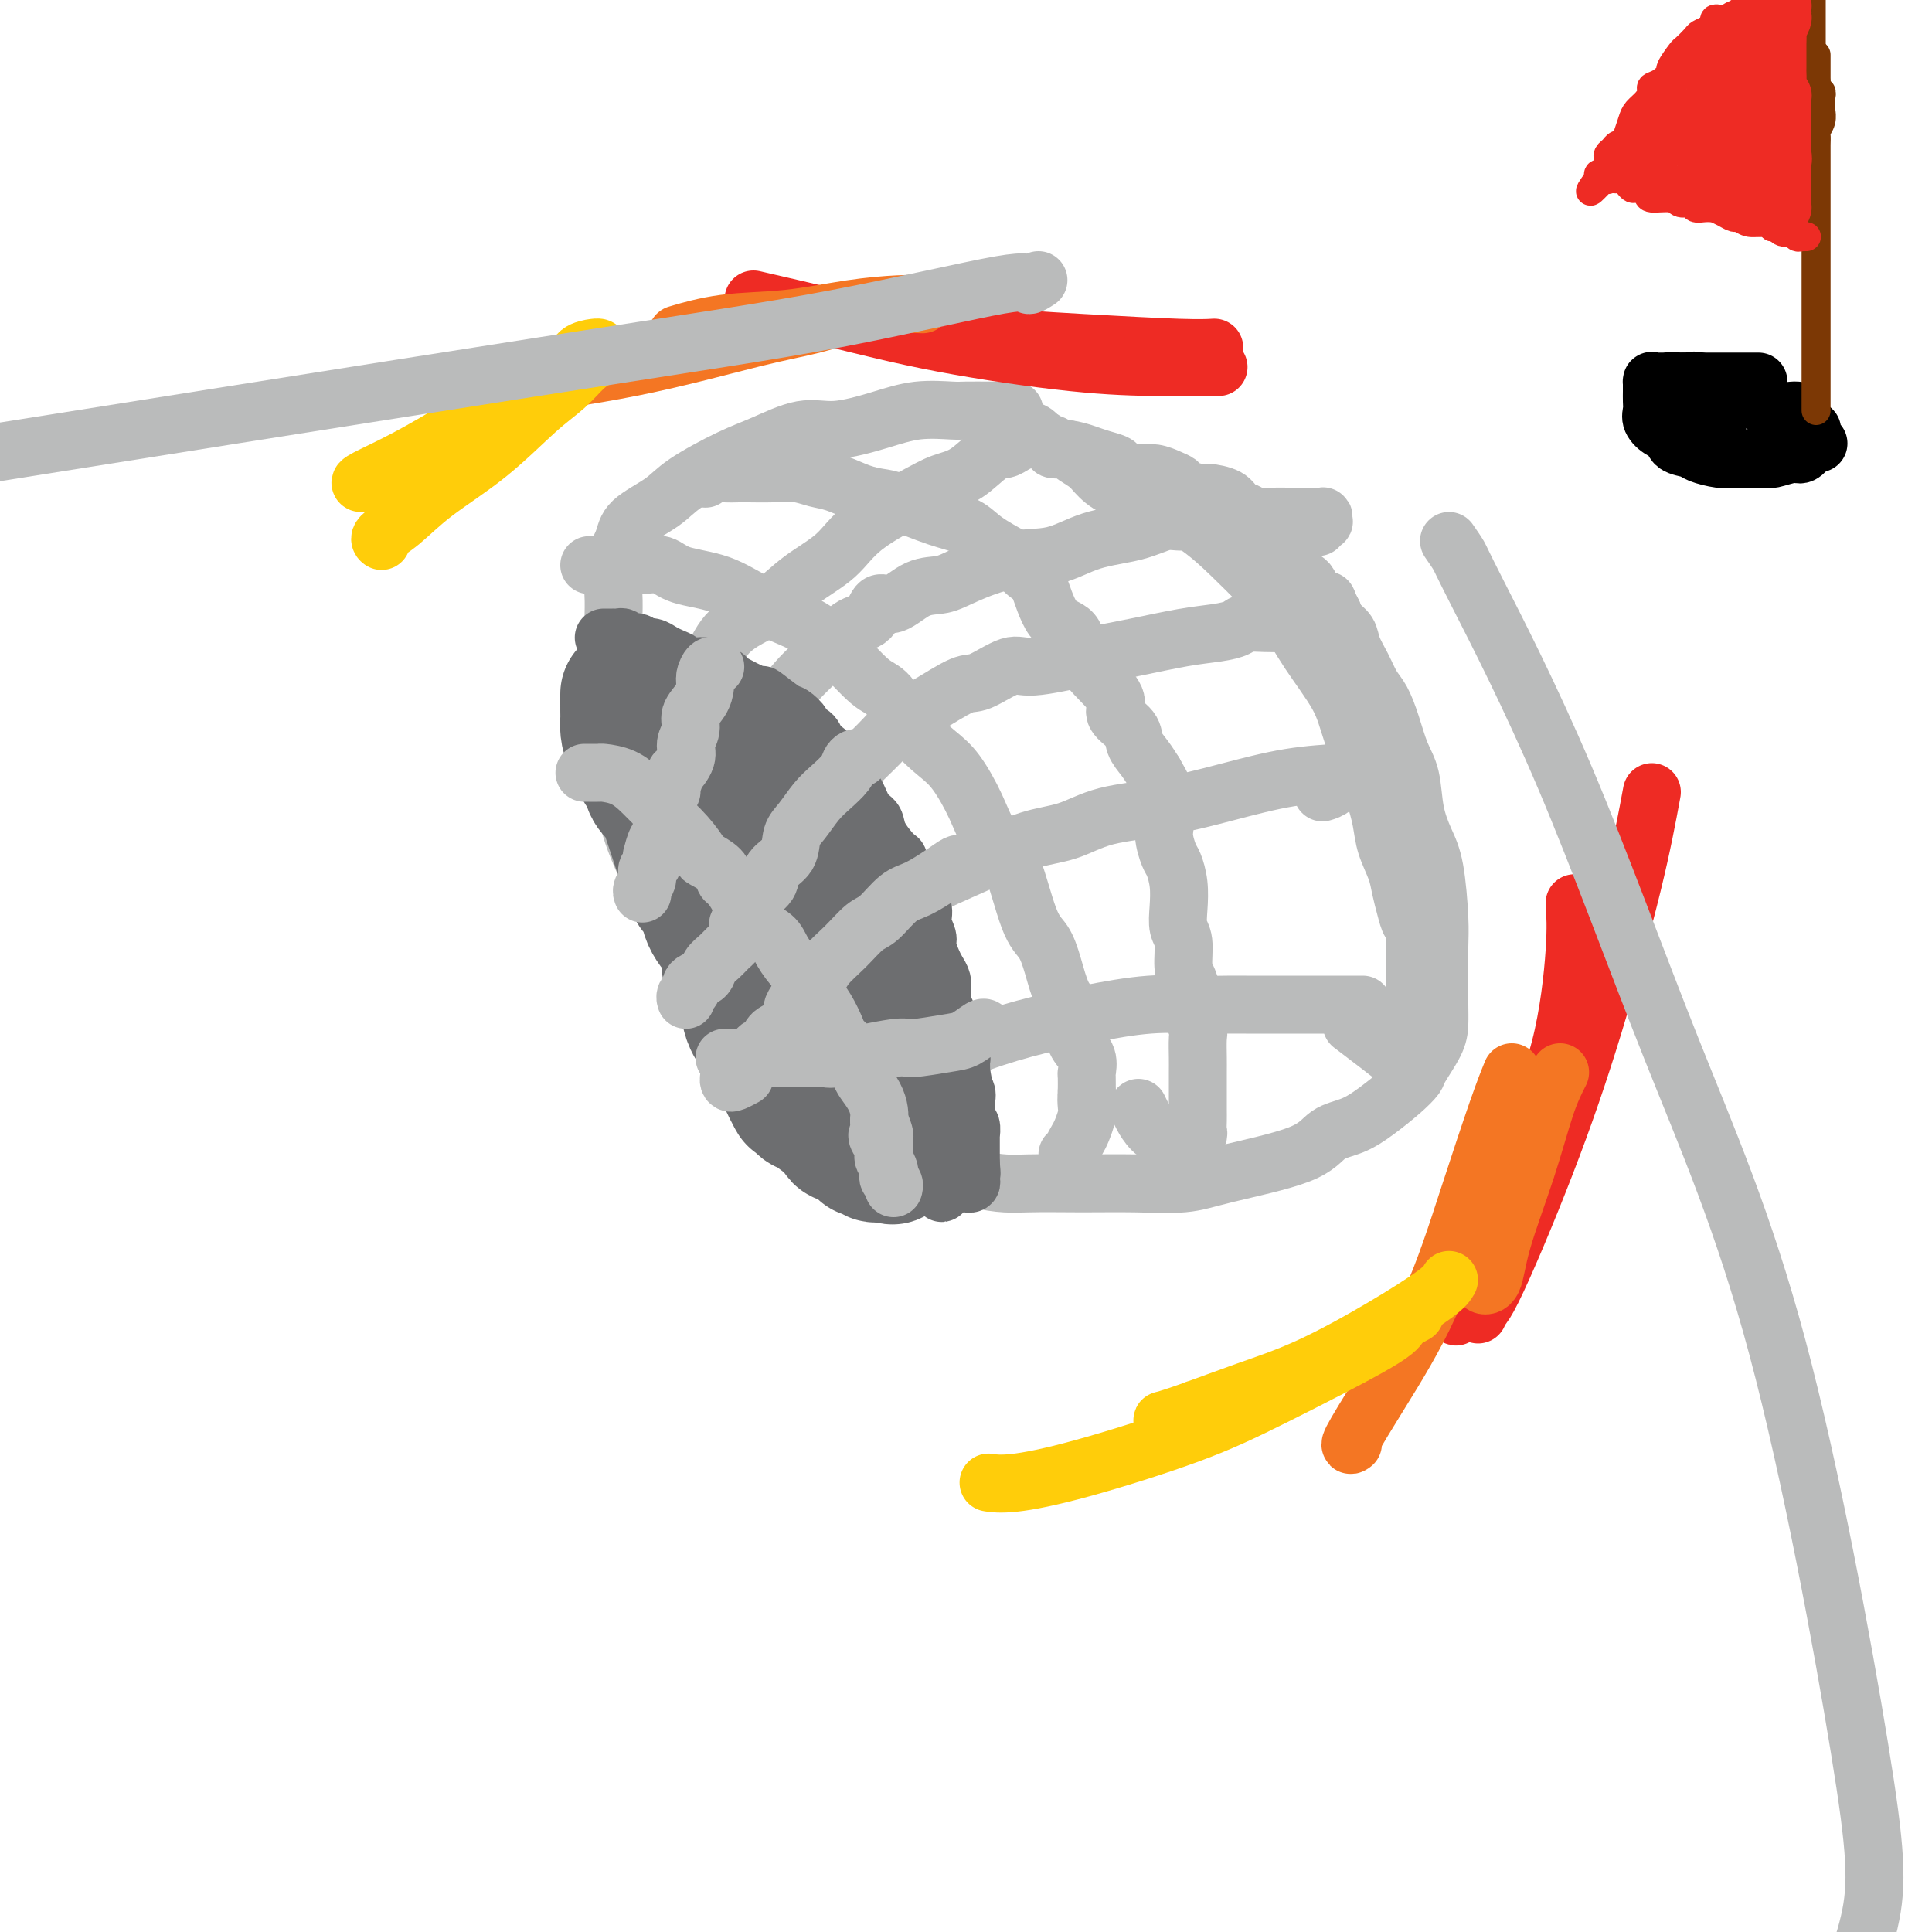 <svg viewBox='0 0 400 400' version='1.1' xmlns='http://www.w3.org/2000/svg' xmlns:xlink='http://www.w3.org/1999/xlink'><g fill='none' stroke='#BABBBB' stroke-width='12' stroke-linecap='round' stroke-linejoin='round'><path d='M210,85c-0.109,-0.001 -0.218,-0.002 -1,0c-0.782,0.002 -2.239,0.006 -4,0c-1.761,-0.006 -3.828,-0.021 -5,0c-1.172,0.021 -1.451,0.080 -3,0c-1.549,-0.080 -4.370,-0.299 -7,0c-2.630,0.299 -5.069,1.117 -8,2c-2.931,0.883 -6.353,1.832 -9,2c-2.647,0.168 -4.519,-0.444 -7,0c-2.481,0.444 -5.572,1.945 -8,3c-2.428,1.055 -4.193,1.663 -7,3c-2.807,1.337 -6.654,3.402 -9,5c-2.346,1.598 -3.189,2.730 -5,4c-1.811,1.270 -4.590,2.678 -6,4c-1.410,1.322 -1.450,2.560 -2,4c-0.550,1.440 -1.611,3.084 -2,5c-0.389,1.916 -0.106,4.106 0,6c0.106,1.894 0.036,3.494 0,6c-0.036,2.506 -0.036,5.920 0,8c0.036,2.080 0.110,2.828 0,5c-0.110,2.172 -0.404,5.767 0,9c0.404,3.233 1.506,6.102 2,9c0.494,2.898 0.379,5.824 1,9c0.621,3.176 1.977,6.602 4,11c2.023,4.398 4.713,9.770 7,14c2.287,4.230 4.172,7.320 6,10c1.828,2.680 3.598,4.952 6,8c2.402,3.048 5.437,6.872 9,10c3.563,3.128 7.656,5.560 11,8c3.344,2.440 5.939,4.888 9,7c3.061,2.112 6.589,3.889 10,5c3.411,1.111 6.706,1.555 10,2'/><path d='M202,244c5.059,1.308 7.708,1.078 11,1c3.292,-0.078 7.227,-0.004 11,0c3.773,0.004 7.382,-0.061 11,0c3.618,0.061 7.243,0.249 10,0c2.757,-0.249 4.644,-0.936 9,-2c4.356,-1.064 11.179,-2.504 15,-4c3.821,-1.496 4.639,-3.049 6,-4c1.361,-0.951 3.266,-1.302 5,-2c1.734,-0.698 3.298,-1.744 5,-3c1.702,-1.256 3.542,-2.723 5,-4c1.458,-1.277 2.534,-2.364 3,-3c0.466,-0.636 0.321,-0.820 1,-2c0.679,-1.180 2.182,-3.354 3,-5c0.818,-1.646 0.952,-2.763 1,-4c0.048,-1.237 0.011,-2.595 0,-4c-0.011,-1.405 0.006,-2.856 0,-5c-0.006,-2.144 -0.033,-4.980 0,-7c0.033,-2.020 0.126,-3.226 0,-6c-0.126,-2.774 -0.470,-7.118 -1,-10c-0.530,-2.882 -1.244,-4.303 -2,-6c-0.756,-1.697 -1.553,-3.669 -2,-6c-0.447,-2.331 -0.542,-5.021 -1,-7c-0.458,-1.979 -1.277,-3.246 -2,-5c-0.723,-1.754 -1.349,-3.995 -2,-6c-0.651,-2.005 -1.325,-3.773 -2,-5c-0.675,-1.227 -1.350,-1.914 -2,-3c-0.650,-1.086 -1.274,-2.570 -2,-4c-0.726,-1.430 -1.556,-2.806 -2,-4c-0.444,-1.194 -0.504,-2.206 -1,-3c-0.496,-0.794 -1.427,-1.370 -2,-2c-0.573,-0.630 -0.786,-1.315 -1,-2'/><path d='M276,127c-1.992,-3.996 -0.970,-2.487 -1,-2c-0.030,0.487 -1.110,-0.048 -2,-1c-0.890,-0.952 -1.590,-2.320 -2,-3c-0.410,-0.680 -0.530,-0.672 -1,-1c-0.470,-0.328 -1.290,-0.993 -2,-2c-0.710,-1.007 -1.311,-2.357 -2,-3c-0.689,-0.643 -1.465,-0.578 -2,-1c-0.535,-0.422 -0.829,-1.330 -1,-2c-0.171,-0.670 -0.218,-1.100 -1,-2c-0.782,-0.900 -2.300,-2.270 -3,-3c-0.700,-0.730 -0.581,-0.822 -1,-1c-0.419,-0.178 -1.377,-0.443 -2,-1c-0.623,-0.557 -0.912,-1.406 -2,-2c-1.088,-0.594 -2.976,-0.932 -4,-1c-1.024,-0.068 -1.183,0.136 -2,0c-0.817,-0.136 -2.293,-0.611 -3,-1c-0.707,-0.389 -0.645,-0.692 -1,-1c-0.355,-0.308 -1.125,-0.621 -2,-1c-0.875,-0.379 -1.854,-0.822 -3,-1c-1.146,-0.178 -2.460,-0.089 -3,0c-0.540,0.089 -0.307,0.179 -1,0c-0.693,-0.179 -2.313,-0.626 -3,-1c-0.687,-0.374 -0.441,-0.673 -1,-1c-0.559,-0.327 -1.925,-0.680 -3,-1c-1.075,-0.320 -1.860,-0.607 -3,-1c-1.140,-0.393 -2.634,-0.894 -4,-1c-1.366,-0.106 -2.604,0.181 -3,0c-0.396,-0.181 0.048,-0.832 0,-1c-0.048,-0.168 -0.590,0.147 -1,0c-0.410,-0.147 -0.689,-0.756 -1,-1c-0.311,-0.244 -0.656,-0.122 -1,0'/><path d='M215,91c-6.215,-2.022 -2.254,-1.078 -1,-1c1.254,0.078 -0.201,-0.710 -1,-1c-0.799,-0.290 -0.943,-0.083 -1,0c-0.057,0.083 -0.029,0.041 0,0'/><path d='M144,99c0.306,0.008 0.612,0.016 1,0c0.388,-0.016 0.857,-0.057 1,0c0.143,0.057 -0.039,0.211 0,0c0.039,-0.211 0.298,-0.788 1,-1c0.702,-0.212 1.846,-0.058 3,0c1.154,0.058 2.318,0.019 3,0c0.682,-0.019 0.884,-0.017 2,0c1.116,0.017 3.148,0.050 5,0c1.852,-0.050 3.525,-0.182 5,0c1.475,0.182 2.754,0.677 4,1c1.246,0.323 2.460,0.475 4,1c1.540,0.525 3.406,1.424 5,2c1.594,0.576 2.917,0.828 4,1c1.083,0.172 1.927,0.264 4,1c2.073,0.736 5.376,2.117 8,3c2.624,0.883 4.569,1.267 6,2c1.431,0.733 2.347,1.815 4,3c1.653,1.185 4.044,2.471 5,3c0.956,0.529 0.476,0.299 1,1c0.524,0.701 2.050,2.332 3,3c0.950,0.668 1.324,0.373 2,2c0.676,1.627 1.654,5.177 3,7c1.346,1.823 3.062,1.919 4,3c0.938,1.081 1.099,3.146 2,5c0.901,1.854 2.541,3.497 4,5c1.459,1.503 2.737,2.867 3,4c0.263,1.133 -0.487,2.036 0,3c0.487,0.964 2.213,1.990 3,3c0.787,1.010 0.635,2.003 1,3c0.365,0.997 1.247,1.999 2,3c0.753,1.001 1.376,2.000 2,3'/><path d='M239,160c3.875,6.685 1.563,3.897 1,4c-0.563,0.103 0.623,3.096 1,5c0.377,1.904 -0.056,2.718 0,4c0.056,1.282 0.603,3.033 1,4c0.397,0.967 0.646,1.152 1,2c0.354,0.848 0.812,2.359 1,4c0.188,1.641 0.106,3.410 0,5c-0.106,1.590 -0.234,2.999 0,4c0.234,1.001 0.832,1.594 1,3c0.168,1.406 -0.095,3.627 0,5c0.095,1.373 0.547,1.899 1,3c0.453,1.101 0.906,2.777 1,4c0.094,1.223 -0.171,1.993 0,3c0.171,1.007 0.778,2.253 1,3c0.222,0.747 0.060,0.997 0,2c-0.060,1.003 -0.016,2.759 0,4c0.016,1.241 0.004,1.968 0,3c-0.004,1.032 -0.001,2.370 0,3c0.001,0.630 0.000,0.553 0,1c-0.000,0.447 -0.000,1.419 0,2c0.000,0.581 0.001,0.772 0,1c-0.001,0.228 -0.004,0.495 0,1c0.004,0.505 0.016,1.249 0,2c-0.016,0.751 -0.060,1.508 0,2c0.060,0.492 0.223,0.720 0,1c-0.223,0.280 -0.831,0.612 -1,1c-0.169,0.388 0.101,0.830 0,1c-0.101,0.170 -0.573,0.066 -1,0c-0.427,-0.066 -0.807,-0.095 -1,0c-0.193,0.095 -0.198,0.313 -1,0c-0.802,-0.313 -2.401,-1.156 -4,-2'/><path d='M240,235c-2.133,-1.111 -3.467,-3.889 -4,-5c-0.533,-1.111 -0.267,-0.556 0,0'/><path d='M122,117c0.816,-0.000 1.632,-0.000 2,0c0.368,0.000 0.289,0.000 0,0c-0.289,-0.000 -0.786,-0.002 0,0c0.786,0.002 2.857,0.007 4,0c1.143,-0.007 1.360,-0.026 2,0c0.640,0.026 1.703,0.096 3,0c1.297,-0.096 2.827,-0.357 4,0c1.173,0.357 1.987,1.334 4,2c2.013,0.666 5.224,1.023 8,2c2.776,0.977 5.115,2.575 8,4c2.885,1.425 6.315,2.677 9,4c2.685,1.323 4.626,2.717 7,5c2.374,2.283 5.180,5.455 7,7c1.820,1.545 2.655,1.465 4,3c1.345,1.535 3.202,4.687 5,7c1.798,2.313 3.537,3.787 5,5c1.463,1.213 2.649,2.166 4,4c1.351,1.834 2.865,4.548 4,7c1.135,2.452 1.890,4.642 3,6c1.110,1.358 2.576,1.883 4,5c1.424,3.117 2.806,8.827 4,12c1.194,3.173 2.200,3.811 3,5c0.800,1.189 1.393,2.930 2,5c0.607,2.070 1.228,4.468 2,6c0.772,1.532 1.695,2.197 2,3c0.305,0.803 -0.009,1.743 0,3c0.009,1.257 0.342,2.831 1,4c0.658,1.169 1.640,1.932 2,3c0.360,1.068 0.096,2.441 0,3c-0.096,0.559 -0.026,0.304 0,1c0.026,0.696 0.007,2.342 0,3c-0.007,0.658 -0.004,0.329 0,0'/><path d='M225,226c0.468,2.756 0.137,1.147 0,1c-0.137,-0.147 -0.079,1.168 0,2c0.079,0.832 0.179,1.179 0,2c-0.179,0.821 -0.637,2.115 -1,3c-0.363,0.885 -0.632,1.362 -1,2c-0.368,0.638 -0.834,1.439 -1,2c-0.166,0.561 -0.031,0.882 0,1c0.031,0.118 -0.043,0.032 0,0c0.043,-0.032 0.204,-0.008 0,0c-0.204,0.008 -0.773,0.002 -1,0c-0.227,-0.002 -0.114,-0.001 0,0'/><path d='M127,158c-0.362,-0.014 -0.723,-0.028 0,0c0.723,0.028 2.531,0.098 4,0c1.469,-0.098 2.599,-0.364 4,0c1.401,0.364 3.072,1.357 5,2c1.928,0.643 4.112,0.937 6,2c1.888,1.063 3.479,2.894 5,4c1.521,1.106 2.970,1.486 5,4c2.030,2.514 4.640,7.161 7,10c2.360,2.839 4.470,3.869 6,6c1.530,2.131 2.481,5.362 4,8c1.519,2.638 3.608,4.683 5,7c1.392,2.317 2.088,4.908 3,7c0.912,2.092 2.041,3.687 3,5c0.959,1.313 1.750,2.346 2,3c0.250,0.654 -0.039,0.929 0,2c0.039,1.071 0.407,2.939 1,4c0.593,1.061 1.412,1.313 2,2c0.588,0.687 0.945,1.807 1,2c0.055,0.193 -0.192,-0.540 0,0c0.192,0.540 0.822,2.355 1,3c0.178,0.645 -0.097,0.121 0,0c0.097,-0.121 0.564,0.160 1,0c0.436,-0.160 0.839,-0.760 1,-1c0.161,-0.240 0.081,-0.120 0,0'/><path d='M220,93c0.389,-0.063 0.779,-0.127 1,0c0.221,0.127 0.274,0.444 1,1c0.726,0.556 2.124,1.350 3,2c0.876,0.650 1.229,1.155 2,2c0.771,0.845 1.958,2.031 4,3c2.042,0.969 4.937,1.723 8,3c3.063,1.277 6.294,3.079 9,5c2.706,1.921 4.885,3.961 7,6c2.115,2.039 4.164,4.076 6,6c1.836,1.924 3.458,3.734 5,6c1.542,2.266 3.005,4.986 5,8c1.995,3.014 4.522,6.321 6,9c1.478,2.679 1.905,4.730 3,8c1.095,3.270 2.857,7.760 4,11c1.143,3.240 1.668,5.230 2,7c0.332,1.770 0.470,3.318 1,5c0.530,1.682 1.452,3.497 2,5c0.548,1.503 0.721,2.695 1,4c0.279,1.305 0.663,2.723 1,4c0.337,1.277 0.626,2.413 1,3c0.374,0.587 0.832,0.624 1,1c0.168,0.376 0.045,1.091 0,2c-0.045,0.909 -0.012,2.014 0,3c0.012,0.986 0.003,1.855 0,3c-0.003,1.145 -0.001,2.566 0,3c0.001,0.434 0.000,-0.121 0,1c-0.000,1.121 -0.000,3.916 0,5c0.000,1.084 0.000,0.455 0,1c-0.000,0.545 -0.000,2.262 0,3c0.000,0.738 0.000,0.497 0,1c-0.000,0.503 -0.000,1.752 0,3'/><path d='M293,217c-0.003,3.966 -0.010,2.382 0,2c0.010,-0.382 0.036,0.437 0,1c-0.036,0.563 -0.134,0.871 0,1c0.134,0.129 0.500,0.079 0,0c-0.500,-0.079 -1.866,-0.186 -2,0c-0.134,0.186 0.964,0.665 -1,-1c-1.964,-1.665 -6.990,-5.476 -9,-7c-2.010,-1.524 -1.005,-0.762 0,0'/><path d='M146,196c-0.031,-0.337 -0.062,-0.675 0,-1c0.062,-0.325 0.217,-0.638 0,-1c-0.217,-0.362 -0.806,-0.772 -1,-2c-0.194,-1.228 0.006,-3.273 0,-5c-0.006,-1.727 -0.219,-3.136 0,-4c0.219,-0.864 0.870,-1.183 1,-3c0.130,-1.817 -0.260,-5.133 0,-7c0.260,-1.867 1.169,-2.284 2,-4c0.831,-1.716 1.583,-4.729 2,-7c0.417,-2.271 0.500,-3.799 1,-5c0.500,-1.201 1.417,-2.073 2,-3c0.583,-0.927 0.833,-1.908 2,-3c1.167,-1.092 3.251,-2.293 5,-4c1.749,-1.707 3.164,-3.919 5,-6c1.836,-2.081 4.093,-4.029 6,-6c1.907,-1.971 3.464,-3.964 5,-5c1.536,-1.036 3.050,-1.113 4,-2c0.950,-0.887 1.334,-2.582 2,-3c0.666,-0.418 1.613,0.441 3,0c1.387,-0.441 3.215,-2.182 5,-3c1.785,-0.818 3.527,-0.712 5,-1c1.473,-0.288 2.679,-0.969 5,-2c2.321,-1.031 5.759,-2.414 9,-3c3.241,-0.586 6.287,-0.377 9,-1c2.713,-0.623 5.094,-2.079 8,-3c2.906,-0.921 6.336,-1.309 9,-2c2.664,-0.691 4.564,-1.686 6,-2c1.436,-0.314 2.410,0.053 4,0c1.590,-0.053 3.795,-0.527 6,-1'/><path d='M251,107c7.840,-1.393 6.441,-0.374 7,0c0.559,0.374 3.078,0.104 5,0c1.922,-0.104 3.248,-0.043 5,0c1.752,0.043 3.930,0.068 5,0c1.070,-0.068 1.033,-0.228 1,0c-0.033,0.228 -0.060,0.845 0,1c0.060,0.155 0.209,-0.150 0,0c-0.209,0.150 -0.774,0.757 -1,1c-0.226,0.243 -0.113,0.121 0,0'/><path d='M155,213c-0.106,0.077 -0.213,0.154 0,0c0.213,-0.154 0.744,-0.538 1,-1c0.256,-0.462 0.237,-1.000 2,-3c1.763,-2.000 5.308,-5.461 8,-8c2.692,-2.539 4.531,-4.154 7,-6c2.469,-1.846 5.568,-3.921 9,-6c3.432,-2.079 7.196,-4.161 11,-6c3.804,-1.839 7.649,-3.437 11,-5c3.351,-1.563 6.207,-3.093 9,-4c2.793,-0.907 5.522,-1.192 8,-2c2.478,-0.808 4.703,-2.139 8,-3c3.297,-0.861 7.665,-1.250 12,-2c4.335,-0.750 8.636,-1.859 13,-3c4.364,-1.141 8.789,-2.313 13,-3c4.211,-0.687 8.207,-0.888 10,-1c1.793,-0.112 1.384,-0.135 1,0c-0.384,0.135 -0.742,0.428 -1,1c-0.258,0.572 -0.416,1.423 -1,2c-0.584,0.577 -1.596,0.879 -2,1c-0.404,0.121 -0.202,0.060 0,0'/><path d='M169,233c0.079,-0.457 0.158,-0.914 0,-1c-0.158,-0.086 -0.554,0.200 0,0c0.554,-0.200 2.057,-0.885 4,-2c1.943,-1.115 4.327,-2.658 7,-4c2.673,-1.342 5.635,-2.483 9,-4c3.365,-1.517 7.133,-3.412 11,-5c3.867,-1.588 7.832,-2.870 12,-4c4.168,-1.130 8.538,-2.107 13,-3c4.462,-0.893 9.017,-1.704 13,-2c3.983,-0.296 7.394,-0.079 10,0c2.606,0.079 4.408,0.021 6,0c1.592,-0.021 2.974,-0.006 4,0c1.026,0.006 1.695,0.002 2,0c0.305,-0.002 0.244,-0.000 1,0c0.756,0.000 2.327,0.000 3,0c0.673,-0.000 0.447,-0.000 2,0c1.553,0.000 4.886,0.000 7,0c2.114,-0.000 3.010,-0.000 4,0c0.990,0.000 2.074,0.000 3,0c0.926,-0.000 1.693,-0.000 2,0c0.307,0.000 0.153,0.000 0,0'/><path d='M151,190c1.709,-2.194 3.419,-4.389 5,-6c1.581,-1.611 3.034,-2.639 4,-4c0.966,-1.361 1.447,-3.055 3,-5c1.553,-1.945 4.179,-4.142 6,-6c1.821,-1.858 2.836,-3.377 4,-5c1.164,-1.623 2.475,-3.350 4,-5c1.525,-1.650 3.262,-3.224 5,-5c1.738,-1.776 3.477,-3.756 5,-5c1.523,-1.244 2.831,-1.754 5,-3c2.169,-1.246 5.200,-3.230 7,-4c1.800,-0.770 2.371,-0.328 4,-1c1.629,-0.672 4.317,-2.460 6,-3c1.683,-0.540 2.361,0.168 5,0c2.639,-0.168 7.239,-1.211 11,-2c3.761,-0.789 6.682,-1.326 10,-2c3.318,-0.674 7.031,-1.487 10,-2c2.969,-0.513 5.192,-0.726 7,-1c1.808,-0.274 3.199,-0.609 4,-1c0.801,-0.391 1.012,-0.837 2,-1c0.988,-0.163 2.752,-0.044 4,0c1.248,0.044 1.981,0.012 3,0c1.019,-0.012 2.325,-0.003 3,0c0.675,0.003 0.720,0.001 1,0c0.280,-0.001 0.794,-0.000 1,0c0.206,0.000 0.103,0.000 0,0'/><path d='M133,152c-0.035,-0.222 -0.070,-0.444 0,-1c0.070,-0.556 0.247,-1.446 1,-2c0.753,-0.554 2.084,-0.771 3,-2c0.916,-1.229 1.419,-3.471 3,-5c1.581,-1.529 4.240,-2.344 6,-4c1.760,-1.656 2.620,-4.153 4,-6c1.380,-1.847 3.280,-3.044 5,-4c1.720,-0.956 3.260,-1.670 5,-3c1.740,-1.330 3.679,-3.277 6,-5c2.321,-1.723 5.025,-3.222 7,-5c1.975,-1.778 3.221,-3.836 6,-6c2.779,-2.164 7.090,-4.436 10,-6c2.910,-1.564 4.418,-2.422 6,-3c1.582,-0.578 3.239,-0.876 5,-2c1.761,-1.124 3.625,-3.075 5,-4c1.375,-0.925 2.260,-0.826 3,-1c0.740,-0.174 1.337,-0.621 2,-1c0.663,-0.379 1.394,-0.689 2,-1c0.606,-0.311 1.086,-0.622 1,-1c-0.086,-0.378 -0.739,-0.822 -1,-1c-0.261,-0.178 -0.131,-0.089 0,0'/></g>
<g fill='none' stroke='#EE2B24' stroke-width='12' stroke-linecap='round' stroke-linejoin='round'><path d='M182,65c5.440,1.494 10.880,2.989 18,4c7.120,1.011 15.919,1.539 24,2c8.081,0.461 15.445,0.855 20,1c4.555,0.145 6.301,0.041 7,0c0.699,-0.041 0.349,-0.021 0,0'/><path d='M156,62c5.390,1.238 10.780,2.475 17,4c6.220,1.525 13.271,3.337 22,5c8.729,1.663 19.137,3.178 27,4c7.863,0.822 13.180,0.952 18,1c4.820,0.048 9.144,0.013 11,0c1.856,-0.013 1.245,-0.004 1,0c-0.245,0.004 -0.122,0.002 0,0'/><path d='M326,187c0.169,2.436 0.338,4.871 0,10c-0.338,5.129 -1.183,12.951 -3,20c-1.817,7.049 -4.606,13.325 -7,20c-2.394,6.675 -4.393,13.750 -7,20c-2.607,6.250 -5.823,11.675 -7,14c-1.177,2.325 -0.317,1.549 0,1c0.317,-0.549 0.091,-0.871 0,-1c-0.091,-0.129 -0.045,-0.064 0,0'/><path d='M342,164c-1.005,5.423 -2.010,10.846 -4,19c-1.990,8.154 -4.964,19.040 -8,29c-3.036,9.960 -6.134,18.995 -10,29c-3.866,10.005 -8.500,20.981 -11,26c-2.500,5.019 -2.865,4.082 -3,4c-0.135,-0.082 -0.038,0.691 0,1c0.038,0.309 0.019,0.155 0,0'/></g>
<g fill='none' stroke='#F47623' stroke-width='12' stroke-linecap='round' stroke-linejoin='round'><path d='M323,222c-0.955,1.879 -1.910,3.758 -3,7c-1.090,3.242 -2.317,7.846 -4,13c-1.683,5.154 -3.824,10.859 -5,15c-1.176,4.141 -1.387,6.718 -2,8c-0.613,1.282 -1.626,1.268 -2,1c-0.374,-0.268 -0.107,-0.791 0,-1c0.107,-0.209 0.053,-0.105 0,0'/><path d='M313,222c-0.763,1.885 -1.526,3.770 -3,8c-1.474,4.230 -3.659,10.804 -6,18c-2.341,7.196 -4.837,15.014 -8,22c-3.163,6.986 -6.992,13.141 -10,18c-3.008,4.859 -5.194,8.424 -6,10c-0.806,1.576 -0.230,1.165 0,1c0.230,-0.165 0.115,-0.082 0,0'/><path d='M191,63c-1.289,-0.056 -2.578,-0.113 -5,0c-2.422,0.113 -5.978,0.395 -10,1c-4.022,0.605 -8.511,1.533 -13,2c-4.489,0.467 -8.978,0.472 -13,1c-4.022,0.528 -7.578,1.579 -9,2c-1.422,0.421 -0.711,0.210 0,0'/><path d='M181,64c0.045,-0.289 0.090,-0.579 -2,0c-2.090,0.579 -6.315,2.026 -10,3c-3.685,0.974 -6.830,1.477 -13,3c-6.170,1.523 -15.365,4.068 -25,6c-9.635,1.932 -19.709,3.251 -25,4c-5.291,0.749 -5.797,0.928 -6,1c-0.203,0.072 -0.101,0.036 0,0'/></g>
<g fill='none' stroke='#FFCD0A' stroke-width='12' stroke-linecap='round' stroke-linejoin='round'><path d='M124,72c-0.111,-0.051 -0.222,-0.102 -1,0c-0.778,0.102 -2.225,0.358 -3,1c-0.775,0.642 -0.880,1.671 -3,3c-2.120,1.329 -6.255,2.959 -10,5c-3.745,2.041 -7.098,4.491 -11,7c-3.902,2.509 -8.352,5.075 -12,7c-3.648,1.925 -6.494,3.209 -8,4c-1.506,0.791 -1.672,1.088 -1,1c0.672,-0.088 2.181,-0.562 3,-1c0.819,-0.438 0.948,-0.839 1,-1c0.052,-0.161 0.026,-0.080 0,0'/><path d='M124,74c-0.936,0.485 -1.872,0.970 -3,2c-1.128,1.030 -2.446,2.604 -4,4c-1.554,1.396 -3.342,2.615 -6,5c-2.658,2.385 -6.187,5.935 -10,9c-3.813,3.065 -7.911,5.644 -11,8c-3.089,2.356 -5.168,4.487 -7,6c-1.832,1.513 -3.416,2.407 -4,3c-0.584,0.593 -0.167,0.884 0,1c0.167,0.116 0.083,0.058 0,0'/><path d='M300,265c-0.392,0.685 -0.784,1.370 -3,3c-2.216,1.630 -6.255,4.206 -11,7c-4.745,2.794 -10.196,5.806 -15,8c-4.804,2.194 -8.963,3.571 -13,5c-4.037,1.429 -7.953,2.911 -11,4c-3.047,1.089 -5.225,1.783 -6,2c-0.775,0.217 -0.146,-0.045 0,0c0.146,0.045 -0.192,0.397 1,0c1.192,-0.397 3.912,-1.542 5,-2c1.088,-0.458 0.544,-0.229 0,0'/><path d='M293,272c-1.233,0.675 -2.466,1.349 -3,2c-0.534,0.651 -0.368,1.278 -5,4c-4.632,2.722 -14.061,7.538 -21,11c-6.939,3.462 -11.387,5.568 -18,8c-6.613,2.432 -15.391,5.188 -22,7c-6.609,1.812 -11.049,2.680 -14,3c-2.951,0.320 -4.415,0.091 -5,0c-0.585,-0.091 -0.293,-0.046 0,0'/></g>
<g fill='none' stroke='#BABBBB' stroke-width='12' stroke-linecap='round' stroke-linejoin='round'><path d='M300,112c0.798,1.151 1.597,2.302 2,3c0.403,0.698 0.412,0.942 4,8c3.588,7.058 10.755,20.930 18,38c7.245,17.070 14.568,37.339 22,56c7.432,18.661 14.971,35.713 22,62c7.029,26.287 13.546,61.808 17,83c3.454,21.192 3.844,28.055 2,36c-1.844,7.945 -5.922,16.973 -10,26'/><path d='M215,58c-0.923,0.590 -1.847,1.180 -2,1c-0.153,-0.180 0.464,-1.131 -6,0c-6.464,1.131 -20.010,4.343 -34,7c-13.990,2.657 -28.426,4.759 -62,10c-33.574,5.241 -86.287,13.620 -139,22'/></g>
<g fill='none' stroke='#000000' stroke-width='12' stroke-linecap='round' stroke-linejoin='round'><path d='M364,79c0.056,-0.000 0.111,-0.000 0,0c-0.111,0.000 -0.390,0.000 -1,0c-0.610,-0.000 -1.552,-0.000 -3,0c-1.448,0.000 -3.404,0.000 -5,0c-1.596,-0.000 -2.834,-0.000 -4,0c-1.166,0.000 -2.260,0.000 -3,0c-0.740,-0.000 -1.127,-0.002 -2,0c-0.873,0.002 -2.234,0.006 -3,0c-0.766,-0.006 -0.937,-0.024 -1,0c-0.063,0.024 -0.016,0.089 0,0c0.016,-0.089 0.003,-0.334 0,0c-0.003,0.334 0.005,1.245 0,2c-0.005,0.755 -0.022,1.353 0,2c0.022,0.647 0.084,1.343 0,2c-0.084,0.657 -0.314,1.275 0,2c0.314,0.725 1.170,1.556 2,2c0.830,0.444 1.633,0.501 2,1c0.367,0.499 0.299,1.440 1,2c0.701,0.560 2.170,0.738 3,1c0.830,0.262 1.019,0.606 2,1c0.981,0.394 2.753,0.837 4,1c1.247,0.163 1.970,0.045 3,0c1.030,-0.045 2.366,-0.016 3,0c0.634,0.016 0.564,0.020 1,0c0.436,-0.020 1.376,-0.063 2,0c0.624,0.063 0.930,0.233 2,0c1.070,-0.233 2.903,-0.871 4,-1c1.097,-0.129 1.456,0.249 2,0c0.544,-0.249 1.272,-1.124 2,-2'/><path d='M375,92c2.937,-0.438 0.779,-0.032 0,0c-0.779,0.032 -0.180,-0.311 0,-1c0.180,-0.689 -0.058,-1.723 0,-2c0.058,-0.277 0.413,0.202 0,0c-0.413,-0.202 -1.594,-1.085 -2,-2c-0.406,-0.915 -0.039,-1.860 -1,-2c-0.961,-0.140 -3.251,0.527 -5,0c-1.749,-0.527 -2.956,-2.246 -4,-3c-1.044,-0.754 -1.925,-0.542 -4,-1c-2.075,-0.458 -5.344,-1.587 -7,-2c-1.656,-0.413 -1.700,-0.110 -2,0c-0.300,0.110 -0.855,0.028 -1,0c-0.145,-0.028 0.120,-0.000 0,0c-0.120,0.000 -0.624,-0.026 -1,0c-0.376,0.026 -0.623,0.105 -1,0c-0.377,-0.105 -0.886,-0.392 -1,0c-0.114,0.392 0.165,1.465 0,2c-0.165,0.535 -0.773,0.533 -1,1c-0.227,0.467 -0.073,1.403 0,2c0.073,0.597 0.064,0.854 0,1c-0.064,0.146 -0.182,0.182 0,1c0.182,0.818 0.666,2.419 1,3c0.334,0.581 0.520,0.142 1,0c0.480,-0.142 1.256,0.015 2,0c0.744,-0.015 1.456,-0.200 2,0c0.544,0.200 0.919,0.786 1,1c0.081,0.214 -0.133,0.057 0,0c0.133,-0.057 0.613,-0.015 1,0c0.387,0.015 0.682,0.004 1,0c0.318,-0.004 0.659,-0.002 1,0'/><path d='M355,90c1.393,0.216 0.375,0.255 0,0c-0.375,-0.255 -0.106,-0.804 0,-1c0.106,-0.196 0.049,-0.038 0,0c-0.049,0.038 -0.089,-0.042 0,0c0.089,0.042 0.306,0.207 0,0c-0.306,-0.207 -1.136,-0.788 -2,-1c-0.864,-0.212 -1.763,-0.057 -2,0c-0.237,0.057 0.189,0.015 0,0c-0.189,-0.015 -0.993,-0.004 -1,0c-0.007,0.004 0.783,0.001 1,0c0.217,-0.001 -0.138,-0.000 0,0c0.138,0.000 0.768,0.000 1,0c0.232,-0.000 0.066,-0.000 0,0c-0.066,0.000 -0.033,0.000 0,0'/></g>
<g fill='none' stroke='#7C3805' stroke-width='6' stroke-linecap='round' stroke-linejoin='round'><path d='M376,85c-0.000,-0.294 -0.000,-0.588 0,-1c0.000,-0.412 0.000,-0.940 0,-2c-0.000,-1.060 -0.000,-2.650 0,-4c0.000,-1.350 0.000,-2.460 0,-4c-0.000,-1.540 -0.000,-3.511 0,-5c0.000,-1.489 0.000,-2.497 0,-4c-0.000,-1.503 -0.000,-3.501 0,-5c0.000,-1.499 0.000,-2.498 0,-4c-0.000,-1.502 -0.000,-3.506 0,-5c0.000,-1.494 0.000,-2.478 0,-4c-0.000,-1.522 -0.000,-3.581 0,-5c0.000,-1.419 0.000,-2.197 0,-3c-0.000,-0.803 -0.000,-1.633 0,-2c0.000,-0.367 0.000,-0.273 0,-1c-0.000,-0.727 -0.001,-2.274 0,-3c0.001,-0.726 0.004,-0.631 0,-1c-0.004,-0.369 -0.015,-1.203 0,-2c0.015,-0.797 0.057,-1.559 0,-2c-0.057,-0.441 -0.211,-0.562 0,-1c0.211,-0.438 0.789,-1.192 1,-2c0.211,-0.808 0.057,-1.669 0,-2c-0.057,-0.331 -0.015,-0.131 0,0c0.015,0.131 0.004,0.194 0,0c-0.004,-0.194 -0.000,-0.645 0,-1c0.000,-0.355 -0.004,-0.616 0,-1c0.004,-0.384 0.015,-0.893 0,-1c-0.015,-0.107 -0.056,0.188 0,0c0.056,-0.188 0.207,-0.858 0,-1c-0.207,-0.142 -0.774,0.245 -1,0c-0.226,-0.245 -0.113,-1.123 0,-2'/><path d='M376,17c0.000,-10.681 0.000,-3.384 0,-1c0.000,2.384 0.000,-0.144 0,-1c0.000,-0.856 0.000,-0.038 0,0c0.000,0.038 0.000,-0.703 0,-1c0.000,-0.297 0.000,-0.148 0,0'/><path d='M375,17c0.000,-0.335 0.000,-0.671 0,-1c0.000,-0.329 0.000,-0.652 0,-1c0.000,-0.348 0.000,-0.722 0,-1c-0.000,-0.278 0.000,-0.459 0,-1c0.000,-0.541 0.000,-1.441 0,-2c0.000,-0.559 0.000,-0.776 0,-1c0.000,-0.224 0.000,-0.455 0,-1c0.000,-0.545 0.000,-1.404 0,-2c0.000,-0.596 -0.000,-0.928 0,-1c0.000,-0.072 0.000,0.118 0,0c0.000,-0.118 0.000,-0.543 0,-1c-0.000,-0.457 0.000,-0.944 0,-1c0.000,-0.056 0.000,0.321 0,0c0.000,-0.321 -0.000,-1.340 0,-2c0.000,-0.660 0.000,-0.960 0,-1c0.000,-0.040 -0.000,0.182 0,0c0.000,-0.182 0.000,-0.766 0,-1c0.000,-0.234 0.000,-0.117 0,0'/></g>
<g fill='none' stroke='#EE2B24' stroke-width='6' stroke-linecap='round' stroke-linejoin='round'><path d='M356,4c-0.438,-0.090 -0.876,-0.180 -1,0c-0.124,0.180 0.065,0.630 0,1c-0.065,0.370 -0.383,0.660 -1,1c-0.617,0.340 -1.532,0.729 -2,1c-0.468,0.271 -0.488,0.425 -1,1c-0.512,0.575 -1.516,1.572 -2,2c-0.484,0.428 -0.449,0.286 -1,1c-0.551,0.714 -1.688,2.285 -2,3c-0.312,0.715 0.202,0.576 0,1c-0.202,0.424 -1.118,1.412 -2,2c-0.882,0.588 -1.728,0.775 -2,1c-0.272,0.225 0.029,0.486 0,1c-0.029,0.514 -0.389,1.280 -1,2c-0.611,0.720 -1.473,1.393 -2,2c-0.527,0.607 -0.718,1.146 -1,2c-0.282,0.854 -0.654,2.021 -1,3c-0.346,0.979 -0.667,1.768 -1,2c-0.333,0.232 -0.677,-0.094 -1,0c-0.323,0.094 -0.625,0.607 -1,1c-0.375,0.393 -0.822,0.665 -1,1c-0.178,0.335 -0.086,0.735 0,1c0.086,0.265 0.167,0.397 0,1c-0.167,0.603 -0.581,1.677 -1,2c-0.419,0.323 -0.844,-0.105 -1,0c-0.156,0.105 -0.045,0.744 0,1c0.045,0.256 0.022,0.128 0,0'/><path d='M331,37c-3.705,5.105 -0.468,1.368 1,0c1.468,-1.368 1.167,-0.367 1,0c-0.167,0.367 -0.200,0.101 0,0c0.200,-0.101 0.631,-0.037 1,0c0.369,0.037 0.675,0.048 1,0c0.325,-0.048 0.669,-0.154 1,0c0.331,0.154 0.649,0.567 1,1c0.351,0.433 0.735,0.885 1,1c0.265,0.115 0.413,-0.109 1,0c0.587,0.109 1.614,0.550 2,1c0.386,0.450 0.130,0.909 1,1c0.870,0.091 2.865,-0.186 4,0c1.135,0.186 1.408,0.835 2,1c0.592,0.165 1.502,-0.153 2,0c0.498,0.153 0.584,0.776 1,1c0.416,0.224 1.162,0.050 2,0c0.838,-0.050 1.768,0.024 2,0c0.232,-0.024 -0.234,-0.146 0,0c0.234,0.146 1.167,0.561 2,1c0.833,0.439 1.567,0.902 2,1c0.433,0.098 0.565,-0.170 1,0c0.435,0.170 1.174,0.778 2,1c0.826,0.222 1.741,0.059 2,0c0.259,-0.059 -0.138,-0.013 0,0c0.138,0.013 0.810,-0.007 1,0c0.190,0.007 -0.103,0.040 0,0c0.103,-0.040 0.601,-0.154 1,0c0.399,0.154 0.700,0.577 1,1'/><path d='M367,47c6.052,1.482 3.181,0.187 2,0c-1.181,-0.187 -0.671,0.735 0,1c0.671,0.265 1.504,-0.125 2,0c0.496,0.125 0.655,0.766 1,1c0.345,0.234 0.876,0.063 1,0c0.124,-0.063 -0.159,-0.017 0,0c0.159,0.017 0.760,0.005 1,0c0.240,-0.005 0.120,-0.002 0,0'/></g>
<g fill='none' stroke='#EE2B24' stroke-width='12' stroke-linecap='round' stroke-linejoin='round'><path d='M364,5c0.083,0.002 0.167,0.004 0,0c-0.167,-0.004 -0.583,-0.015 -1,0c-0.417,0.015 -0.834,0.056 -1,0c-0.166,-0.056 -0.082,-0.207 0,0c0.082,0.207 0.162,0.773 0,1c-0.162,0.227 -0.564,0.115 -1,0c-0.436,-0.115 -0.904,-0.234 -1,0c-0.096,0.234 0.182,0.819 0,1c-0.182,0.181 -0.823,-0.043 -1,0c-0.177,0.043 0.110,0.353 0,1c-0.110,0.647 -0.617,1.630 -1,2c-0.383,0.370 -0.642,0.125 -1,0c-0.358,-0.125 -0.814,-0.132 -1,0c-0.186,0.132 -0.102,0.404 0,1c0.102,0.596 0.223,1.518 0,2c-0.223,0.482 -0.791,0.524 -1,1c-0.209,0.476 -0.058,1.384 0,2c0.058,0.616 0.022,0.938 0,1c-0.022,0.062 -0.029,-0.138 0,0c0.029,0.138 0.095,0.614 0,1c-0.095,0.386 -0.349,0.682 -1,1c-0.651,0.318 -1.698,0.658 -2,1c-0.302,0.342 0.142,0.686 0,1c-0.142,0.314 -0.868,0.599 -1,1c-0.132,0.401 0.332,0.917 0,1c-0.332,0.083 -1.460,-0.266 -2,0c-0.540,0.266 -0.491,1.149 -1,2c-0.509,0.851 -1.574,1.672 -2,2c-0.426,0.328 -0.213,0.164 0,0'/><path d='M346,27c-2.737,3.421 -0.580,0.972 0,0c0.580,-0.972 -0.418,-0.467 -1,0c-0.582,0.467 -0.748,0.896 -1,1c-0.252,0.104 -0.588,-0.115 -1,0c-0.412,0.115 -0.899,0.566 -1,1c-0.101,0.434 0.184,0.852 0,1c-0.184,0.148 -0.838,0.024 -1,0c-0.162,-0.024 0.167,0.050 0,0c-0.167,-0.050 -0.829,-0.225 -1,0c-0.171,0.225 0.149,0.849 0,1c-0.149,0.151 -0.768,-0.173 -1,0c-0.232,0.173 -0.075,0.841 0,1c0.075,0.159 0.070,-0.192 0,0c-0.070,0.192 -0.205,0.927 0,1c0.205,0.073 0.751,-0.518 2,0c1.249,0.518 3.200,2.143 4,3c0.800,0.857 0.449,0.947 1,1c0.551,0.053 2.002,0.071 3,0c0.998,-0.071 1.541,-0.229 2,0c0.459,0.229 0.834,0.845 1,1c0.166,0.155 0.121,-0.151 0,0c-0.121,0.151 -0.320,0.757 0,1c0.320,0.243 1.160,0.121 2,0'/><path d='M354,39c2.438,1.311 1.032,1.087 1,1c-0.032,-0.087 1.311,-0.037 2,0c0.689,0.037 0.723,0.063 1,0c0.277,-0.063 0.795,-0.214 1,0c0.205,0.214 0.095,0.792 0,1c-0.095,0.208 -0.177,0.045 0,0c0.177,-0.045 0.612,0.026 1,0c0.388,-0.026 0.730,-0.151 1,0c0.270,0.151 0.468,0.576 1,1c0.532,0.424 1.400,0.846 2,1c0.600,0.154 0.934,0.041 1,0c0.066,-0.041 -0.136,-0.011 0,0c0.136,0.011 0.611,0.002 1,0c0.389,-0.002 0.693,0.001 1,0c0.307,-0.001 0.618,-0.008 1,0c0.382,0.008 0.834,0.029 1,0c0.166,-0.029 0.044,-0.108 0,0c-0.044,0.108 -0.012,0.402 0,0c0.012,-0.402 0.003,-1.499 0,-2c-0.003,-0.501 -0.001,-0.404 0,-1c0.001,-0.596 0.000,-1.885 0,-3c-0.000,-1.115 -0.000,-2.058 0,-3'/><path d='M369,34c0.309,-1.683 0.083,-1.390 0,-2c-0.083,-0.610 -0.023,-2.122 0,-3c0.023,-0.878 0.007,-1.121 0,-2c-0.007,-0.879 -0.006,-2.396 0,-3c0.006,-0.604 0.016,-0.297 0,-1c-0.016,-0.703 -0.057,-2.417 0,-3c0.057,-0.583 0.211,-0.037 0,0c-0.211,0.037 -0.789,-0.437 -1,-1c-0.211,-0.563 -0.057,-1.214 0,-2c0.057,-0.786 0.015,-1.706 0,-2c-0.015,-0.294 -0.004,0.039 0,0c0.004,-0.039 0.001,-0.448 0,-1c-0.001,-0.552 -0.001,-1.246 0,-2c0.001,-0.754 0.004,-1.568 0,-2c-0.004,-0.432 -0.015,-0.483 0,-1c0.015,-0.517 0.056,-1.500 0,-2c-0.056,-0.500 -0.210,-0.518 0,-1c0.210,-0.482 0.786,-1.429 1,-2c0.214,-0.571 0.068,-0.767 0,-1c-0.068,-0.233 -0.059,-0.504 0,-1c0.059,-0.496 0.168,-1.219 0,-1c-0.168,0.219 -0.612,1.378 -1,2c-0.388,0.622 -0.720,0.706 -1,1c-0.280,0.294 -0.509,0.798 -1,2c-0.491,1.202 -1.246,3.101 -2,5'/><path d='M364,11c-1.121,2.708 -1.425,4.480 -2,6c-0.575,1.520 -1.422,2.790 -2,4c-0.578,1.210 -0.886,2.361 -1,3c-0.114,0.639 -0.033,0.765 0,1c0.033,0.235 0.019,0.577 0,1c-0.019,0.423 -0.043,0.925 0,1c0.043,0.075 0.151,-0.279 0,0c-0.151,0.279 -0.563,1.190 -1,2c-0.437,0.810 -0.900,1.521 -1,2c-0.100,0.479 0.163,0.728 0,1c-0.163,0.272 -0.751,0.568 -1,1c-0.249,0.432 -0.158,1.002 0,1c0.158,-0.002 0.382,-0.575 1,-1c0.618,-0.425 1.630,-0.702 2,-1c0.370,-0.298 0.100,-0.619 0,-1c-0.100,-0.381 -0.028,-0.823 0,-1c0.028,-0.177 0.014,-0.088 0,0'/></g>
<g fill='none' stroke='#6D6E70' stroke-width='12' stroke-linecap='round' stroke-linejoin='round'><path d='M125,132c0.303,-0.001 0.606,-0.001 1,0c0.394,0.001 0.880,0.004 1,0c0.120,-0.004 -0.127,-0.015 0,0c0.127,0.015 0.629,0.056 1,0c0.371,-0.056 0.611,-0.207 1,0c0.389,0.207 0.928,0.773 1,1c0.072,0.227 -0.322,0.113 0,0c0.322,-0.113 1.360,-0.227 2,0c0.640,0.227 0.881,0.796 1,1c0.119,0.204 0.114,0.044 0,0c-0.114,-0.044 -0.339,0.030 0,0c0.339,-0.030 1.242,-0.162 2,0c0.758,0.162 1.372,0.618 2,1c0.628,0.382 1.272,0.690 2,1c0.728,0.310 1.541,0.622 2,1c0.459,0.378 0.566,0.823 1,1c0.434,0.177 1.196,0.086 2,0c0.804,-0.086 1.650,-0.169 2,0c0.350,0.169 0.206,0.589 1,1c0.794,0.411 2.528,0.815 3,1c0.472,0.185 -0.317,0.153 1,1c1.317,0.847 4.739,2.573 6,3c1.261,0.427 0.360,-0.447 1,0c0.640,0.447 2.819,2.213 4,3c1.181,0.787 1.363,0.595 2,1c0.637,0.405 1.727,1.408 2,2c0.273,0.592 -0.273,0.775 0,1c0.273,0.225 1.364,0.493 2,1c0.636,0.507 0.818,1.254 1,2'/><path d='M169,154c3.895,2.826 2.131,1.891 2,2c-0.131,0.109 1.370,1.260 2,2c0.630,0.740 0.391,1.067 1,2c0.609,0.933 2.068,2.471 3,4c0.932,1.529 1.336,3.049 2,4c0.664,0.951 1.587,1.332 2,2c0.413,0.668 0.315,1.622 1,3c0.685,1.378 2.154,3.180 3,4c0.846,0.820 1.068,0.657 1,1c-0.068,0.343 -0.427,1.190 0,2c0.427,0.810 1.639,1.581 2,2c0.361,0.419 -0.129,0.485 0,1c0.129,0.515 0.876,1.479 1,2c0.124,0.521 -0.374,0.600 0,1c0.374,0.400 1.620,1.122 2,2c0.380,0.878 -0.106,1.912 0,3c0.106,1.088 0.803,2.231 1,3c0.197,0.769 -0.105,1.164 0,2c0.105,0.836 0.617,2.112 1,3c0.383,0.888 0.637,1.389 1,2c0.363,0.611 0.833,1.331 1,2c0.167,0.669 0.030,1.286 0,2c-0.030,0.714 0.048,1.525 0,2c-0.048,0.475 -0.220,0.615 0,1c0.220,0.385 0.833,1.015 1,2c0.167,0.985 -0.113,2.325 0,3c0.113,0.675 0.619,0.687 1,1c0.381,0.313 0.638,0.929 1,2c0.362,1.071 0.828,2.596 1,3c0.172,0.404 0.049,-0.313 0,0c-0.049,0.313 -0.025,1.657 0,3'/><path d='M199,222c1.177,5.902 0.119,3.658 0,3c-0.119,-0.658 0.700,0.272 1,1c0.300,0.728 0.079,1.256 0,2c-0.079,0.744 -0.017,1.704 0,2c0.017,0.296 -0.009,-0.071 0,0c0.009,0.071 0.055,0.579 0,1c-0.055,0.421 -0.211,0.753 0,1c0.211,0.247 0.789,0.409 1,1c0.211,0.591 0.057,1.611 0,2c-0.057,0.389 -0.015,0.145 0,0c0.015,-0.145 0.004,-0.193 0,0c-0.004,0.193 -0.001,0.625 0,1c0.001,0.375 0.000,0.692 0,1c-0.000,0.308 -0.000,0.607 0,1c0.000,0.393 0.000,0.878 0,1c-0.000,0.122 -0.000,-0.121 0,0c0.000,0.121 0.000,0.606 0,1c-0.000,0.394 -0.000,0.697 0,1'/><path d='M201,241c0.310,3.179 0.084,1.626 0,1c-0.084,-0.626 -0.026,-0.325 0,0c0.026,0.325 0.021,0.676 0,1c-0.021,0.324 -0.058,0.623 0,1c0.058,0.377 0.211,0.833 0,1c-0.211,0.167 -0.788,0.045 -1,0c-0.212,-0.045 -0.061,-0.013 0,0c0.061,0.013 0.030,0.006 0,0'/><path d='M130,160c-0.080,-0.005 -0.159,-0.009 0,0c0.159,0.009 0.557,0.032 1,0c0.443,-0.032 0.932,-0.120 2,0c1.068,0.120 2.714,0.446 4,1c1.286,0.554 2.211,1.335 3,2c0.789,0.665 1.442,1.213 3,2c1.558,0.787 4.020,1.814 6,3c1.980,1.186 3.478,2.529 5,4c1.522,1.471 3.069,3.068 4,4c0.931,0.932 1.247,1.200 2,2c0.753,0.800 1.944,2.132 3,3c1.056,0.868 1.977,1.271 3,2c1.023,0.729 2.149,1.783 3,3c0.851,1.217 1.429,2.596 2,4c0.571,1.404 1.137,2.834 2,4c0.863,1.166 2.024,2.069 3,3c0.976,0.931 1.767,1.889 2,3c0.233,1.111 -0.091,2.376 0,3c0.091,0.624 0.597,0.606 1,1c0.403,0.394 0.702,1.200 1,2c0.298,0.800 0.596,1.593 1,2c0.404,0.407 0.916,0.429 1,1c0.084,0.571 -0.259,1.691 0,3c0.259,1.309 1.120,2.808 2,4c0.880,1.192 1.781,2.077 2,3c0.219,0.923 -0.242,1.883 0,3c0.242,1.117 1.189,2.392 2,4c0.811,1.608 1.488,3.548 2,5c0.512,1.452 0.861,2.415 1,3c0.139,0.585 0.070,0.793 0,1'/><path d='M191,235c3.647,8.229 1.766,4.303 1,3c-0.766,-1.303 -0.416,0.019 0,1c0.416,0.981 0.900,1.621 1,2c0.100,0.379 -0.184,0.496 0,1c0.184,0.504 0.834,1.393 1,2c0.166,0.607 -0.153,0.931 0,1c0.153,0.069 0.779,-0.116 1,0c0.221,0.116 0.036,0.532 0,1c-0.036,0.468 0.077,0.989 0,1c-0.077,0.011 -0.344,-0.489 -1,-1c-0.656,-0.511 -1.702,-1.034 -2,-1c-0.298,0.034 0.150,0.625 -1,-1c-1.150,-1.625 -3.900,-5.464 -5,-7c-1.100,-1.536 -0.550,-0.768 0,0'/></g>
<g fill='none' stroke='#6D6E70' stroke-width='28' stroke-linecap='round' stroke-linejoin='round'><path d='M130,144c0.001,-0.290 0.002,-0.580 0,0c-0.002,0.580 -0.007,2.032 0,3c0.007,0.968 0.025,1.454 0,2c-0.025,0.546 -0.095,1.153 0,2c0.095,0.847 0.353,1.935 1,3c0.647,1.065 1.683,2.106 2,3c0.317,0.894 -0.085,1.639 0,2c0.085,0.361 0.656,0.337 1,1c0.344,0.663 0.459,2.012 1,3c0.541,0.988 1.506,1.616 2,2c0.494,0.384 0.516,0.523 1,2c0.484,1.477 1.429,4.291 2,6c0.571,1.709 0.767,2.311 1,3c0.233,0.689 0.504,1.463 1,3c0.496,1.537 1.219,3.837 2,5c0.781,1.163 1.620,1.188 2,2c0.380,0.812 0.301,2.412 1,4c0.699,1.588 2.178,3.165 3,4c0.822,0.835 0.989,0.929 1,2c0.011,1.071 -0.133,3.120 0,4c0.133,0.880 0.543,0.590 1,1c0.457,0.410 0.963,1.518 1,2c0.037,0.482 -0.393,0.336 0,1c0.393,0.664 1.610,2.136 2,3c0.390,0.864 -0.045,1.120 0,2c0.045,0.880 0.571,2.385 1,3c0.429,0.615 0.761,0.342 1,1c0.239,0.658 0.384,2.249 1,3c0.616,0.751 1.704,0.664 2,1c0.296,0.336 -0.201,1.096 0,2c0.201,0.904 1.101,1.952 2,3'/><path d='M162,222c4.995,10.557 1.982,2.948 1,1c-0.982,-1.948 0.065,1.764 1,3c0.935,1.236 1.757,-0.005 2,0c0.243,0.005 -0.093,1.254 0,2c0.093,0.746 0.615,0.987 1,1c0.385,0.013 0.632,-0.202 1,0c0.368,0.202 0.858,0.822 1,1c0.142,0.178 -0.065,-0.084 0,0c0.065,0.084 0.402,0.516 1,1c0.598,0.484 1.455,1.022 2,1c0.545,-0.022 0.776,-0.604 1,0c0.224,0.604 0.442,2.396 1,3c0.558,0.604 1.456,0.022 2,0c0.544,-0.022 0.733,0.516 1,1c0.267,0.484 0.610,0.915 1,1c0.390,0.085 0.827,-0.174 1,0c0.173,0.174 0.084,0.783 0,1c-0.084,0.217 -0.162,0.044 0,0c0.162,-0.044 0.564,0.041 1,0c0.436,-0.041 0.904,-0.207 1,0c0.096,0.207 -0.182,0.788 0,1c0.182,0.212 0.822,0.057 1,0c0.178,-0.057 -0.106,-0.015 0,0c0.106,0.015 0.602,0.004 1,0c0.398,-0.004 0.699,-0.002 1,0'/><path d='M184,239c1.547,0.742 0.415,0.599 0,0c-0.415,-0.599 -0.114,-1.652 0,-3c0.114,-1.348 0.041,-2.992 0,-4c-0.041,-1.008 -0.050,-1.382 0,-2c0.050,-0.618 0.159,-1.480 0,-3c-0.159,-1.520 -0.585,-3.698 -1,-5c-0.415,-1.302 -0.818,-1.728 -1,-3c-0.182,-1.272 -0.143,-3.391 0,-5c0.143,-1.609 0.390,-2.708 0,-4c-0.390,-1.292 -1.416,-2.775 -2,-4c-0.584,-1.225 -0.724,-2.190 -1,-4c-0.276,-1.810 -0.688,-4.466 -1,-6c-0.312,-1.534 -0.525,-1.947 -1,-3c-0.475,-1.053 -1.212,-2.746 -2,-4c-0.788,-1.254 -1.628,-2.067 -2,-3c-0.372,-0.933 -0.275,-1.984 -1,-3c-0.725,-1.016 -2.273,-1.995 -3,-3c-0.727,-1.005 -0.633,-2.034 -1,-3c-0.367,-0.966 -1.195,-1.869 -2,-3c-0.805,-1.131 -1.588,-2.491 -2,-3c-0.412,-0.509 -0.453,-0.168 -1,-1c-0.547,-0.832 -1.600,-2.836 -3,-4c-1.400,-1.164 -3.146,-1.489 -4,-2c-0.854,-0.511 -0.817,-1.208 -1,-2c-0.183,-0.792 -0.588,-1.679 -1,-2c-0.412,-0.321 -0.832,-0.076 -1,0c-0.168,0.076 -0.084,-0.018 0,0c0.084,0.018 0.167,0.148 0,0c-0.167,-0.148 -0.583,-0.574 -1,-1'/><path d='M152,159c-2.046,-1.731 -1.160,-0.057 -1,0c0.160,0.057 -0.406,-1.501 -1,-2c-0.594,-0.499 -1.217,0.062 -2,0c-0.783,-0.062 -1.725,-0.749 -2,-1c-0.275,-0.251 0.118,-0.068 0,0c-0.118,0.068 -0.748,0.019 -1,0c-0.252,-0.019 -0.126,-0.010 0,0'/></g>
<g fill='none' stroke='#BABBBB' stroke-width='12' stroke-linecap='round' stroke-linejoin='round'><path d='M121,160c0.201,-0.003 0.402,-0.007 1,0c0.598,0.007 1.593,0.023 2,0c0.407,-0.023 0.226,-0.086 1,0c0.774,0.086 2.502,0.321 4,1c1.498,0.679 2.767,1.802 4,3c1.233,1.198 2.432,2.470 4,4c1.568,1.530 3.505,3.317 5,5c1.495,1.683 2.546,3.262 3,4c0.454,0.738 0.309,0.635 1,1c0.691,0.365 2.217,1.196 3,2c0.783,0.804 0.822,1.580 1,2c0.178,0.420 0.494,0.485 1,1c0.506,0.515 1.202,1.481 2,3c0.798,1.519 1.699,3.590 3,5c1.301,1.410 3.002,2.159 4,3c0.998,0.841 1.292,1.774 2,3c0.708,1.226 1.829,2.745 3,4c1.171,1.255 2.393,2.247 3,3c0.607,0.753 0.600,1.266 1,2c0.400,0.734 1.206,1.690 2,3c0.794,1.310 1.575,2.974 2,4c0.425,1.026 0.494,1.415 1,2c0.506,0.585 1.449,1.367 2,2c0.551,0.633 0.712,1.118 1,2c0.288,0.882 0.704,2.162 1,3c0.296,0.838 0.471,1.235 1,2c0.529,0.765 1.412,1.898 2,3c0.588,1.102 0.882,2.172 1,3c0.118,0.828 0.059,1.414 0,2'/><path d='M182,232c2.182,4.959 0.636,3.355 0,3c-0.636,-0.355 -0.363,0.539 0,1c0.363,0.461 0.815,0.491 1,1c0.185,0.509 0.101,1.498 0,2c-0.101,0.502 -0.219,0.515 0,1c0.219,0.485 0.777,1.440 1,2c0.223,0.560 0.112,0.725 0,1c-0.112,0.275 -0.226,0.661 0,1c0.226,0.339 0.792,0.630 1,1c0.208,0.370 0.060,0.820 0,1c-0.060,0.180 -0.030,0.090 0,0'/><path d='M148,138c0.082,0.050 0.164,0.099 0,0c-0.164,-0.099 -0.574,-0.347 -1,0c-0.426,0.347 -0.870,1.289 -1,2c-0.130,0.711 0.052,1.191 0,2c-0.052,0.809 -0.337,1.948 -1,3c-0.663,1.052 -1.702,2.017 -2,3c-0.298,0.983 0.146,1.984 0,3c-0.146,1.016 -0.880,2.048 -1,3c-0.120,0.952 0.375,1.823 0,3c-0.375,1.177 -1.621,2.661 -2,3c-0.379,0.339 0.110,-0.468 0,0c-0.110,0.468 -0.818,2.212 -1,3c-0.182,0.788 0.162,0.621 0,1c-0.162,0.379 -0.831,1.303 -1,2c-0.169,0.697 0.161,1.165 0,2c-0.161,0.835 -0.814,2.037 -1,3c-0.186,0.963 0.093,1.687 0,2c-0.093,0.313 -0.560,0.217 -1,1c-0.440,0.783 -0.854,2.447 -1,3c-0.146,0.553 -0.024,-0.004 0,0c0.024,0.004 -0.050,0.568 0,1c0.050,0.432 0.224,0.732 0,1c-0.224,0.268 -0.844,0.503 -1,1c-0.156,0.497 0.154,1.257 0,2c-0.154,0.743 -0.772,1.469 -1,2c-0.228,0.531 -0.065,0.866 0,1c0.065,0.134 0.033,0.067 0,0'/><path d='M178,157c-0.320,-0.072 -0.641,-0.145 -1,0c-0.359,0.145 -0.757,0.507 -1,1c-0.243,0.493 -0.331,1.117 -1,2c-0.669,0.883 -1.917,2.025 -3,3c-1.083,0.975 -2.000,1.783 -3,3c-1.000,1.217 -2.083,2.843 -3,4c-0.917,1.157 -1.668,1.846 -2,3c-0.332,1.154 -0.245,2.774 -1,4c-0.755,1.226 -2.353,2.058 -3,3c-0.647,0.942 -0.341,1.993 -1,3c-0.659,1.007 -2.281,1.971 -3,3c-0.719,1.029 -0.536,2.125 -1,3c-0.464,0.875 -1.577,1.529 -2,2c-0.423,0.471 -0.158,0.759 0,1c0.158,0.241 0.207,0.434 0,1c-0.207,0.566 -0.670,1.503 -1,2c-0.330,0.497 -0.526,0.553 -1,1c-0.474,0.447 -1.227,1.285 -2,2c-0.773,0.715 -1.566,1.306 -2,2c-0.434,0.694 -0.507,1.492 -1,2c-0.493,0.508 -1.404,0.727 -2,1c-0.596,0.273 -0.878,0.599 -1,1c-0.122,0.401 -0.085,0.878 0,1c0.085,0.122 0.219,-0.112 0,0c-0.219,0.112 -0.790,0.569 -1,1c-0.210,0.431 -0.060,0.838 0,1c0.060,0.162 0.030,0.081 0,0'/><path d='M199,179c-0.210,-0.144 -0.419,-0.287 -1,0c-0.581,0.287 -1.533,1.006 -3,2c-1.467,0.994 -3.448,2.264 -5,3c-1.552,0.736 -2.674,0.938 -4,2c-1.326,1.062 -2.855,2.986 -4,4c-1.145,1.014 -1.906,1.120 -3,2c-1.094,0.880 -2.520,2.533 -4,4c-1.480,1.467 -3.013,2.748 -4,4c-0.987,1.252 -1.428,2.475 -2,3c-0.572,0.525 -1.274,0.353 -2,1c-0.726,0.647 -1.476,2.113 -2,3c-0.524,0.887 -0.823,1.195 -1,2c-0.177,0.805 -0.232,2.109 -1,3c-0.768,0.891 -2.248,1.371 -3,2c-0.752,0.629 -0.775,1.408 -1,2c-0.225,0.592 -0.652,0.998 -1,1c-0.348,0.002 -0.618,-0.398 -1,0c-0.382,0.398 -0.876,1.595 -1,2c-0.124,0.405 0.122,0.017 0,0c-0.122,-0.017 -0.611,0.338 -1,1c-0.389,0.662 -0.679,1.631 -1,2c-0.321,0.369 -0.673,0.138 -1,0c-0.327,-0.138 -0.630,-0.184 -1,0c-0.370,0.184 -0.806,0.599 -1,1c-0.194,0.401 -0.145,0.788 0,1c0.145,0.212 0.385,0.249 1,0c0.615,-0.249 1.604,-0.786 2,-1c0.396,-0.214 0.198,-0.107 0,0'/><path d='M204,213c-0.150,-0.205 -0.300,-0.411 -1,0c-0.700,0.411 -1.949,1.438 -3,2c-1.051,0.562 -1.903,0.658 -4,1c-2.097,0.342 -5.440,0.929 -7,1c-1.560,0.071 -1.336,-0.373 -4,0c-2.664,0.373 -8.217,1.564 -11,2c-2.783,0.436 -2.797,0.117 -3,0c-0.203,-0.117 -0.595,-0.031 -1,0c-0.405,0.031 -0.823,0.008 -1,0c-0.177,-0.008 -0.113,-0.002 -1,0c-0.887,0.002 -2.725,0.001 -4,0c-1.275,-0.001 -1.988,-0.000 -4,0c-2.012,0.000 -5.323,0.000 -7,0c-1.677,-0.000 -1.721,-0.000 -2,0c-0.279,0.000 -0.794,0.000 -1,0c-0.206,-0.000 -0.103,-0.000 0,0'/></g>
</svg>